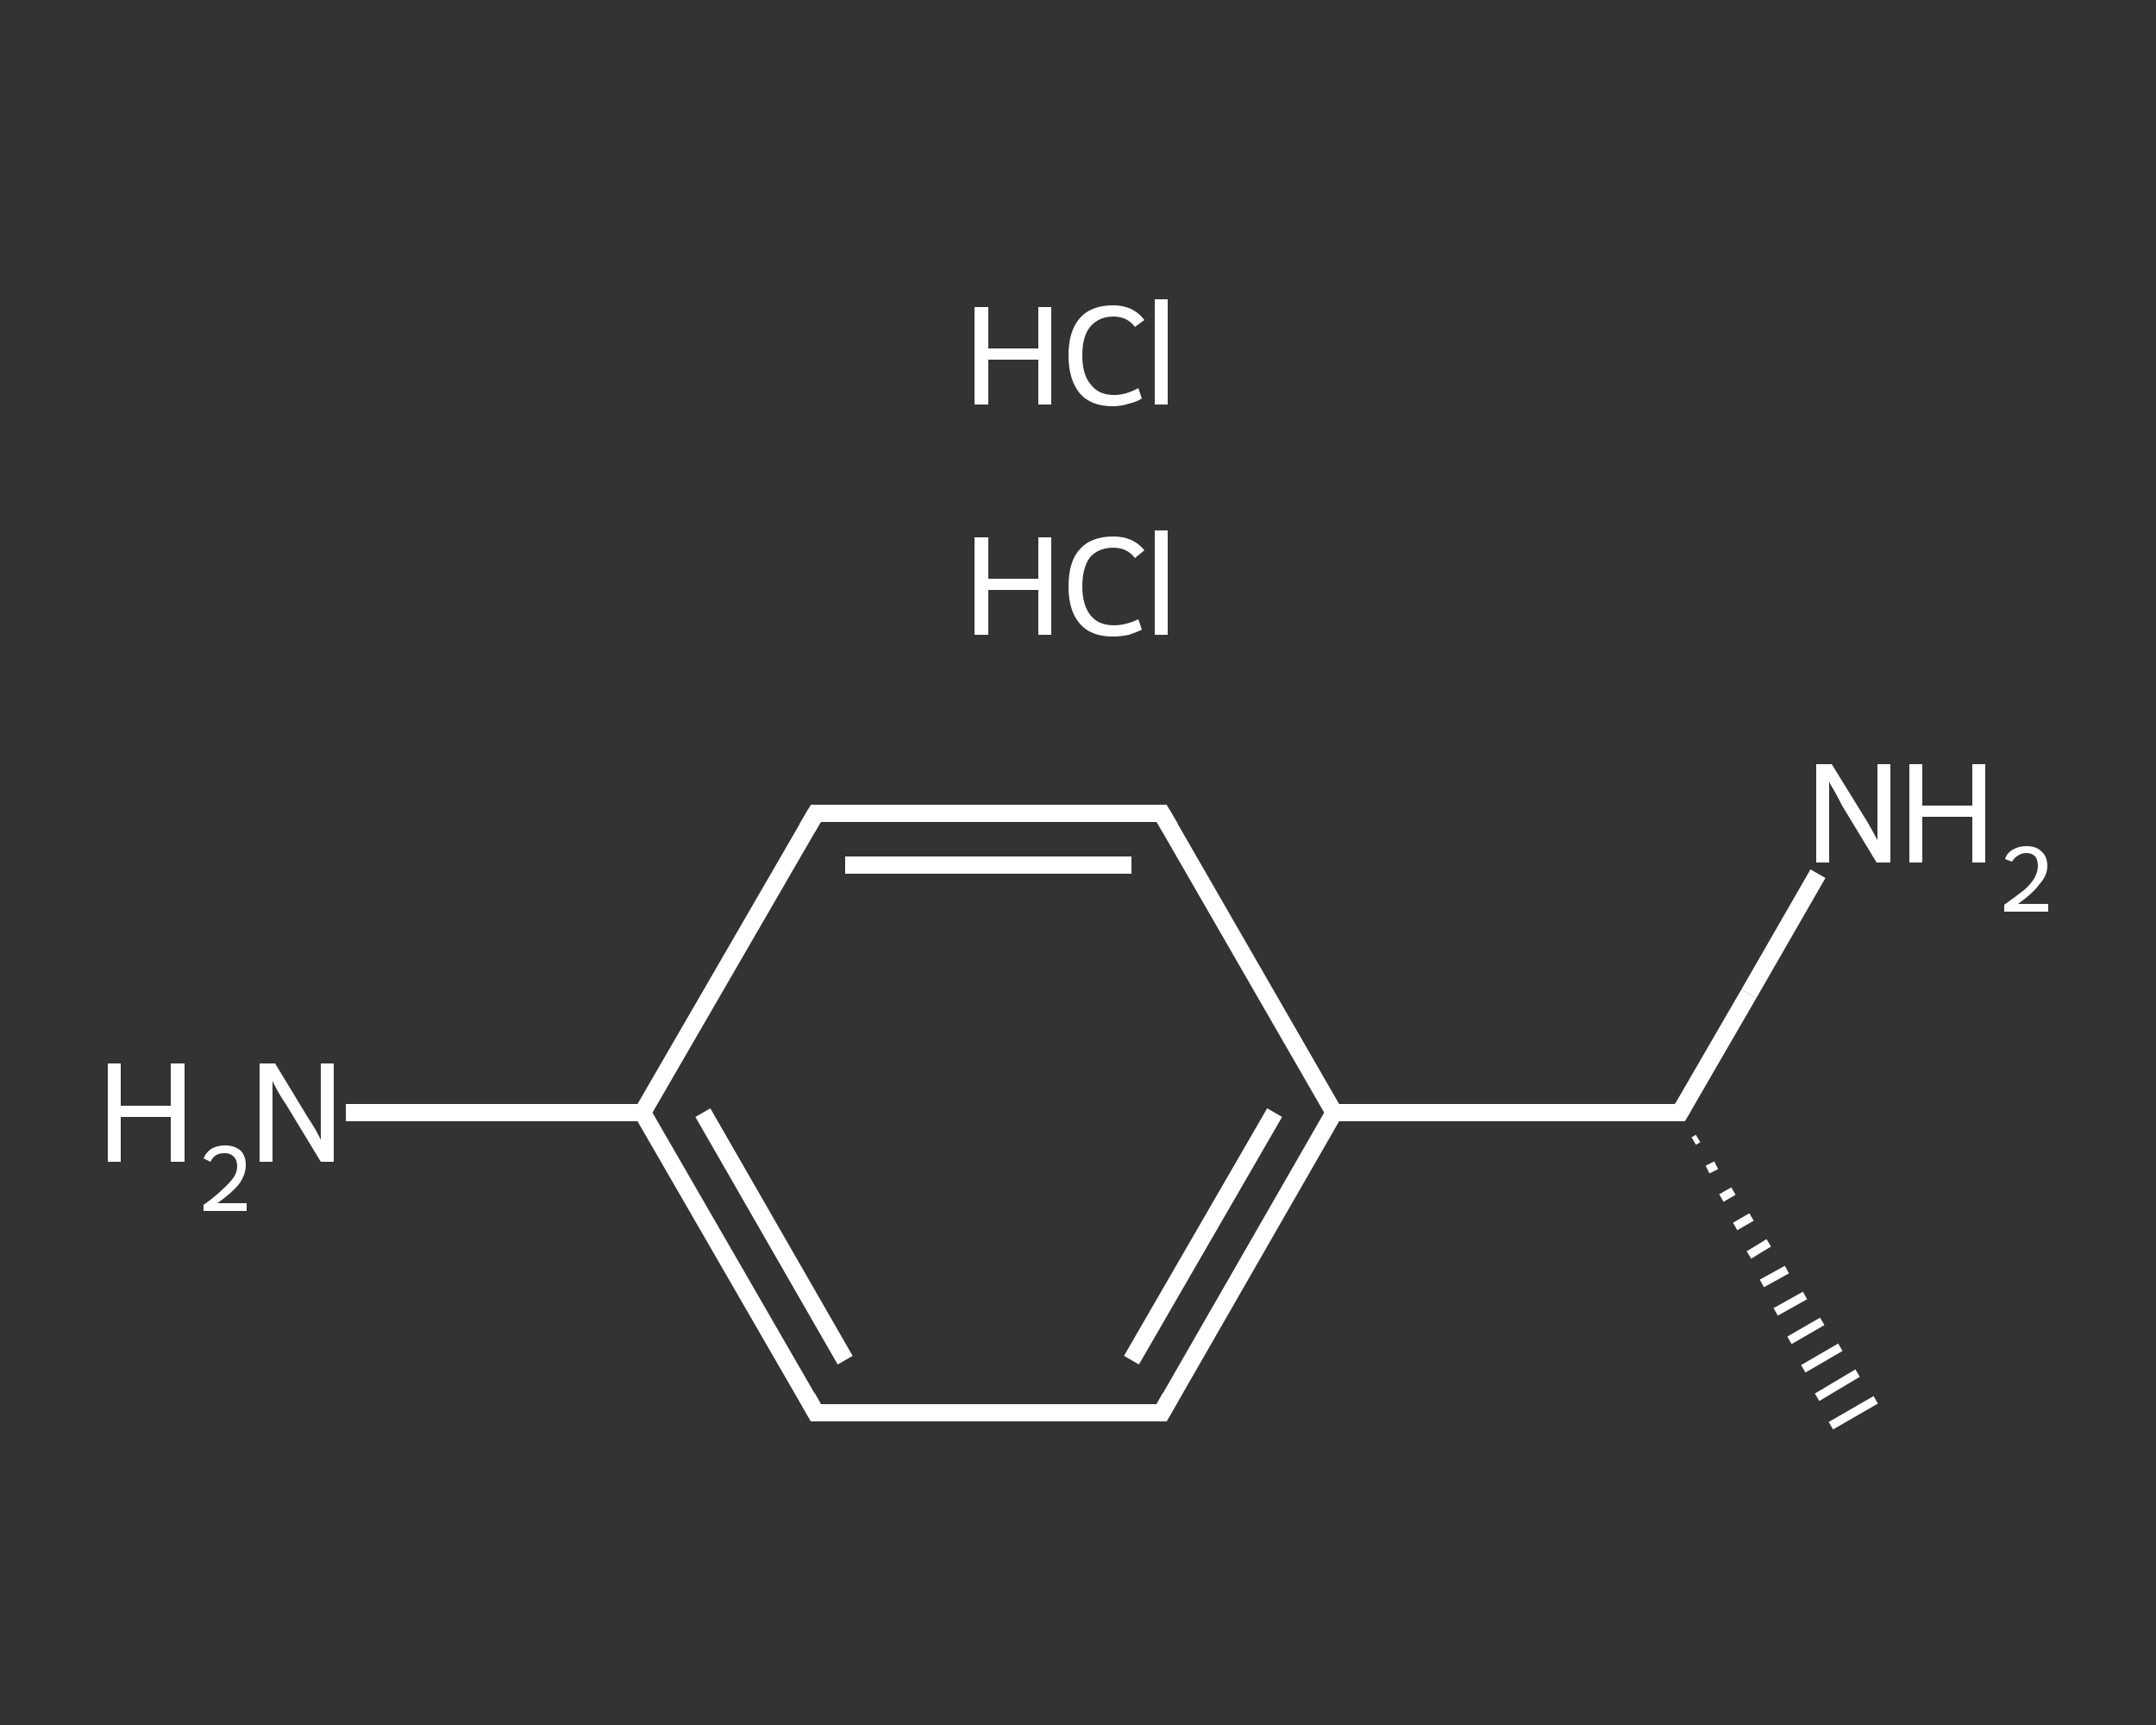 <?xml version='1.0' encoding='iso-8859-1'?>
<svg version='1.1' baseProfile='full'
              xmlns='http://www.w3.org/2000/svg'
                      xmlns:rdkit='http://www.rdkit.org/xml'
                      xmlns:xlink='http://www.w3.org/1999/xlink'
                  xml:space='preserve'
width='250px' height='200px' viewBox='0 0 250 200'>
<rect x="0" y="0" width="250" height="200" fill="#333333" stroke="none"/>
<!-- END OF HEADER -->
<rect style='opacity:1.0;fill:transparent;stroke:none' width='250.0' height='200.0' x='0.0' y='0.0'> </rect>
<path class='bond-0 atom-1 atom-0' d='M 196.9,132.0 L 196.4,132.3' style='fill:none;fill-rule:evenodd;stroke:#FFFFFF;stroke-width:1.0px;stroke-linecap:butt;stroke-linejoin:miter;stroke-opacity:1' />
<path class='bond-0 atom-1 atom-0' d='M 199.0,135.1 L 198.0,135.6' style='fill:none;fill-rule:evenodd;stroke:#FFFFFF;stroke-width:1.0px;stroke-linecap:butt;stroke-linejoin:miter;stroke-opacity:1' />
<path class='bond-0 atom-1 atom-0' d='M 201.0,138.1 L 199.6,138.9' style='fill:none;fill-rule:evenodd;stroke:#FFFFFF;stroke-width:1.0px;stroke-linecap:butt;stroke-linejoin:miter;stroke-opacity:1' />
<path class='bond-0 atom-1 atom-0' d='M 203.1,141.1 L 201.2,142.2' style='fill:none;fill-rule:evenodd;stroke:#FFFFFF;stroke-width:1.0px;stroke-linecap:butt;stroke-linejoin:miter;stroke-opacity:1' />
<path class='bond-0 atom-1 atom-0' d='M 205.1,144.1 L 202.8,145.5' style='fill:none;fill-rule:evenodd;stroke:#FFFFFF;stroke-width:1.0px;stroke-linecap:butt;stroke-linejoin:miter;stroke-opacity:1' />
<path class='bond-0 atom-1 atom-0' d='M 207.2,147.2 L 204.3,148.8' style='fill:none;fill-rule:evenodd;stroke:#FFFFFF;stroke-width:1.0px;stroke-linecap:butt;stroke-linejoin:miter;stroke-opacity:1' />
<path class='bond-0 atom-1 atom-0' d='M 209.3,150.2 L 205.9,152.1' style='fill:none;fill-rule:evenodd;stroke:#FFFFFF;stroke-width:1.0px;stroke-linecap:butt;stroke-linejoin:miter;stroke-opacity:1' />
<path class='bond-0 atom-1 atom-0' d='M 211.3,153.2 L 207.5,155.4' style='fill:none;fill-rule:evenodd;stroke:#FFFFFF;stroke-width:1.0px;stroke-linecap:butt;stroke-linejoin:miter;stroke-opacity:1' />
<path class='bond-0 atom-1 atom-0' d='M 213.4,156.2 L 209.1,158.7' style='fill:none;fill-rule:evenodd;stroke:#FFFFFF;stroke-width:1.0px;stroke-linecap:butt;stroke-linejoin:miter;stroke-opacity:1' />
<path class='bond-0 atom-1 atom-0' d='M 215.4,159.2 L 210.7,162.0' style='fill:none;fill-rule:evenodd;stroke:#FFFFFF;stroke-width:1.0px;stroke-linecap:butt;stroke-linejoin:miter;stroke-opacity:1' />
<path class='bond-0 atom-1 atom-0' d='M 217.5,162.3 L 212.3,165.3' style='fill:none;fill-rule:evenodd;stroke:#FFFFFF;stroke-width:1.0px;stroke-linecap:butt;stroke-linejoin:miter;stroke-opacity:1' />
<path class='bond-1 atom-1 atom-2' d='M 194.8,129.0 L 202.8,115.2' style='fill:none;fill-rule:evenodd;stroke:#FFFFFF;stroke-width:2.0px;stroke-linecap:butt;stroke-linejoin:miter;stroke-opacity:1' />
<path class='bond-1 atom-1 atom-2' d='M 202.8,115.2 L 210.8,101.3' style='fill:none;fill-rule:evenodd;stroke:#FFFFFF;stroke-width:2.0px;stroke-linecap:butt;stroke-linejoin:miter;stroke-opacity:1' />
<path class='bond-2 atom-1 atom-3' d='M 194.8,129.0 L 154.7,129.0' style='fill:none;fill-rule:evenodd;stroke:#FFFFFF;stroke-width:2.0px;stroke-linecap:butt;stroke-linejoin:miter;stroke-opacity:1' />
<path class='bond-3 atom-3 atom-4' d='M 154.7,129.0 L 134.7,163.8' style='fill:none;fill-rule:evenodd;stroke:#FFFFFF;stroke-width:2.0px;stroke-linecap:butt;stroke-linejoin:miter;stroke-opacity:1' />
<path class='bond-3 atom-3 atom-4' d='M 147.8,129.0 L 131.2,157.7' style='fill:none;fill-rule:evenodd;stroke:#FFFFFF;stroke-width:2.0px;stroke-linecap:butt;stroke-linejoin:miter;stroke-opacity:1' />
<path class='bond-4 atom-4 atom-5' d='M 134.7,163.8 L 94.6,163.8' style='fill:none;fill-rule:evenodd;stroke:#FFFFFF;stroke-width:2.0px;stroke-linecap:butt;stroke-linejoin:miter;stroke-opacity:1' />
<path class='bond-5 atom-5 atom-6' d='M 94.6,163.8 L 74.5,129.0' style='fill:none;fill-rule:evenodd;stroke:#FFFFFF;stroke-width:2.0px;stroke-linecap:butt;stroke-linejoin:miter;stroke-opacity:1' />
<path class='bond-5 atom-5 atom-6' d='M 98.0,157.7 L 81.5,129.0' style='fill:none;fill-rule:evenodd;stroke:#FFFFFF;stroke-width:2.0px;stroke-linecap:butt;stroke-linejoin:miter;stroke-opacity:1' />
<path class='bond-6 atom-6 atom-7' d='M 74.5,129.0 L 57.3,129.0' style='fill:none;fill-rule:evenodd;stroke:#FFFFFF;stroke-width:2.0px;stroke-linecap:butt;stroke-linejoin:miter;stroke-opacity:1' />
<path class='bond-6 atom-6 atom-7' d='M 57.3,129.0 L 40.1,129.0' style='fill:none;fill-rule:evenodd;stroke:#FFFFFF;stroke-width:2.0px;stroke-linecap:butt;stroke-linejoin:miter;stroke-opacity:1' />
<path class='bond-7 atom-6 atom-8' d='M 74.5,129.0 L 94.6,94.3' style='fill:none;fill-rule:evenodd;stroke:#FFFFFF;stroke-width:2.0px;stroke-linecap:butt;stroke-linejoin:miter;stroke-opacity:1' />
<path class='bond-8 atom-8 atom-9' d='M 94.6,94.3 L 134.7,94.3' style='fill:none;fill-rule:evenodd;stroke:#FFFFFF;stroke-width:2.0px;stroke-linecap:butt;stroke-linejoin:miter;stroke-opacity:1' />
<path class='bond-8 atom-8 atom-9' d='M 98.0,100.3 L 131.2,100.3' style='fill:none;fill-rule:evenodd;stroke:#FFFFFF;stroke-width:2.0px;stroke-linecap:butt;stroke-linejoin:miter;stroke-opacity:1' />
<path class='bond-9 atom-9 atom-3' d='M 134.7,94.3 L 154.7,129.0' style='fill:none;fill-rule:evenodd;stroke:#FFFFFF;stroke-width:2.0px;stroke-linecap:butt;stroke-linejoin:miter;stroke-opacity:1' />
<path d='M 195.2,128.3 L 194.8,129.0 L 192.8,129.0' style='fill:none;stroke:#FFFFFF;stroke-width:2.0px;stroke-linecap:butt;stroke-linejoin:miter;stroke-opacity:1;' />
<path d='M 135.7,162.0 L 134.7,163.8 L 132.7,163.8' style='fill:none;stroke:#FFFFFF;stroke-width:2.0px;stroke-linecap:butt;stroke-linejoin:miter;stroke-opacity:1;' />
<path d='M 96.6,163.8 L 94.6,163.8 L 93.6,162.0' style='fill:none;stroke:#FFFFFF;stroke-width:2.0px;stroke-linecap:butt;stroke-linejoin:miter;stroke-opacity:1;' />
<path d='M 93.6,96.0 L 94.6,94.3 L 96.6,94.3' style='fill:none;stroke:#FFFFFF;stroke-width:2.0px;stroke-linecap:butt;stroke-linejoin:miter;stroke-opacity:1;' />
<path d='M 132.7,94.3 L 134.7,94.3 L 135.7,96.0' style='fill:none;stroke:#FFFFFF;stroke-width:2.0px;stroke-linecap:butt;stroke-linejoin:miter;stroke-opacity:1;' />
<path class='atom-2' d='M 212.4 88.6
L 216.1 94.6
Q 216.5 95.2, 217.1 96.3
Q 217.7 97.4, 217.7 97.4
L 217.7 88.6
L 219.2 88.6
L 219.2 100.0
L 217.6 100.0
L 213.6 93.4
Q 213.2 92.6, 212.7 91.7
Q 212.2 90.9, 212.1 90.6
L 212.1 100.0
L 210.6 100.0
L 210.6 88.6
L 212.4 88.6
' fill='#FFFFFF'/>
<path class='atom-2' d='M 221.4 88.6
L 222.9 88.6
L 222.9 93.4
L 228.7 93.4
L 228.7 88.6
L 230.2 88.6
L 230.2 100.0
L 228.7 100.0
L 228.7 94.7
L 222.9 94.7
L 222.9 100.0
L 221.4 100.0
L 221.4 88.6
' fill='#FFFFFF'/>
<path class='atom-2' d='M 232.5 99.6
Q 232.7 98.9, 233.4 98.5
Q 234.1 98.1, 235.0 98.1
Q 236.1 98.1, 236.7 98.7
Q 237.4 99.3, 237.4 100.4
Q 237.4 101.5, 236.5 102.5
Q 235.7 103.6, 234.0 104.8
L 237.5 104.8
L 237.5 105.7
L 232.4 105.7
L 232.4 104.9
Q 233.8 103.9, 234.7 103.2
Q 235.5 102.5, 235.9 101.8
Q 236.3 101.1, 236.3 100.4
Q 236.3 99.7, 236.0 99.3
Q 235.6 98.9, 235.0 98.9
Q 234.4 98.9, 234.0 99.2
Q 233.6 99.4, 233.3 99.9
L 232.5 99.6
' fill='#FFFFFF'/>
<path class='atom-7' d='M 12.5 123.3
L 14.0 123.3
L 14.0 128.2
L 19.8 128.2
L 19.8 123.3
L 21.4 123.3
L 21.4 134.7
L 19.8 134.7
L 19.8 129.5
L 14.0 129.5
L 14.0 134.7
L 12.5 134.7
L 12.5 123.3
' fill='#FFFFFF'/>
<path class='atom-7' d='M 23.6 134.3
Q 23.9 133.6, 24.5 133.2
Q 25.2 132.8, 26.1 132.8
Q 27.2 132.8, 27.9 133.4
Q 28.5 134.0, 28.5 135.1
Q 28.5 136.2, 27.7 137.3
Q 26.9 138.3, 25.2 139.5
L 28.6 139.5
L 28.6 140.4
L 23.6 140.4
L 23.6 139.7
Q 25.0 138.7, 25.8 137.9
Q 26.6 137.2, 27.1 136.5
Q 27.5 135.9, 27.5 135.2
Q 27.5 134.5, 27.1 134.1
Q 26.7 133.7, 26.1 133.7
Q 25.5 133.7, 25.1 133.9
Q 24.7 134.1, 24.4 134.7
L 23.6 134.3
' fill='#FFFFFF'/>
<path class='atom-7' d='M 31.9 123.3
L 35.6 129.4
Q 36.0 130.0, 36.6 131.0
Q 37.2 132.1, 37.2 132.2
L 37.2 123.3
L 38.7 123.3
L 38.7 134.7
L 37.2 134.7
L 33.2 128.1
Q 32.7 127.4, 32.2 126.5
Q 31.7 125.6, 31.6 125.3
L 31.6 134.7
L 30.1 134.7
L 30.1 123.3
L 31.9 123.3
' fill='#FFFFFF'/>
<path class='atom-10' d='M 113.0 62.3
L 114.6 62.3
L 114.6 67.1
L 120.4 67.1
L 120.4 62.3
L 121.9 62.3
L 121.9 73.6
L 120.4 73.6
L 120.4 68.4
L 114.6 68.4
L 114.6 73.6
L 113.0 73.6
L 113.0 62.3
' fill='#FFFFFF'/>
<path class='atom-10' d='M 123.9 68.0
Q 123.9 65.1, 125.2 63.7
Q 126.5 62.2, 129.1 62.2
Q 131.4 62.2, 132.7 63.8
L 131.6 64.7
Q 130.7 63.5, 129.1 63.5
Q 127.4 63.5, 126.4 64.6
Q 125.5 65.8, 125.5 68.0
Q 125.5 70.2, 126.5 71.4
Q 127.4 72.5, 129.2 72.5
Q 130.5 72.5, 132.0 71.8
L 132.4 73.0
Q 131.8 73.3, 130.9 73.6
Q 130.0 73.8, 129.0 73.8
Q 126.5 73.8, 125.2 72.3
Q 123.9 70.8, 123.9 68.0
' fill='#FFFFFF'/>
<path class='atom-10' d='M 133.9 61.5
L 135.4 61.5
L 135.4 73.6
L 133.9 73.6
L 133.9 61.5
' fill='#FFFFFF'/>
<path class='atom-11' d='M 113.0 35.6
L 114.6 35.6
L 114.6 40.4
L 120.4 40.4
L 120.4 35.6
L 121.9 35.6
L 121.9 46.9
L 120.4 46.9
L 120.4 41.7
L 114.6 41.7
L 114.6 46.9
L 113.0 46.9
L 113.0 35.6
' fill='#FFFFFF'/>
<path class='atom-11' d='M 123.9 41.2
Q 123.9 38.4, 125.2 36.9
Q 126.5 35.4, 129.1 35.4
Q 131.4 35.4, 132.7 37.1
L 131.6 37.9
Q 130.7 36.7, 129.1 36.7
Q 127.4 36.7, 126.4 37.9
Q 125.5 39.0, 125.5 41.2
Q 125.5 43.5, 126.5 44.6
Q 127.4 45.8, 129.2 45.8
Q 130.5 45.8, 132.0 45.0
L 132.4 46.2
Q 131.8 46.6, 130.9 46.8
Q 130.0 47.1, 129.0 47.1
Q 126.5 47.1, 125.2 45.6
Q 123.9 44.0, 123.9 41.2
' fill='#FFFFFF'/>
<path class='atom-11' d='M 133.9 34.7
L 135.4 34.7
L 135.4 46.9
L 133.9 46.9
L 133.9 34.7
' fill='#FFFFFF'/>
</svg>
